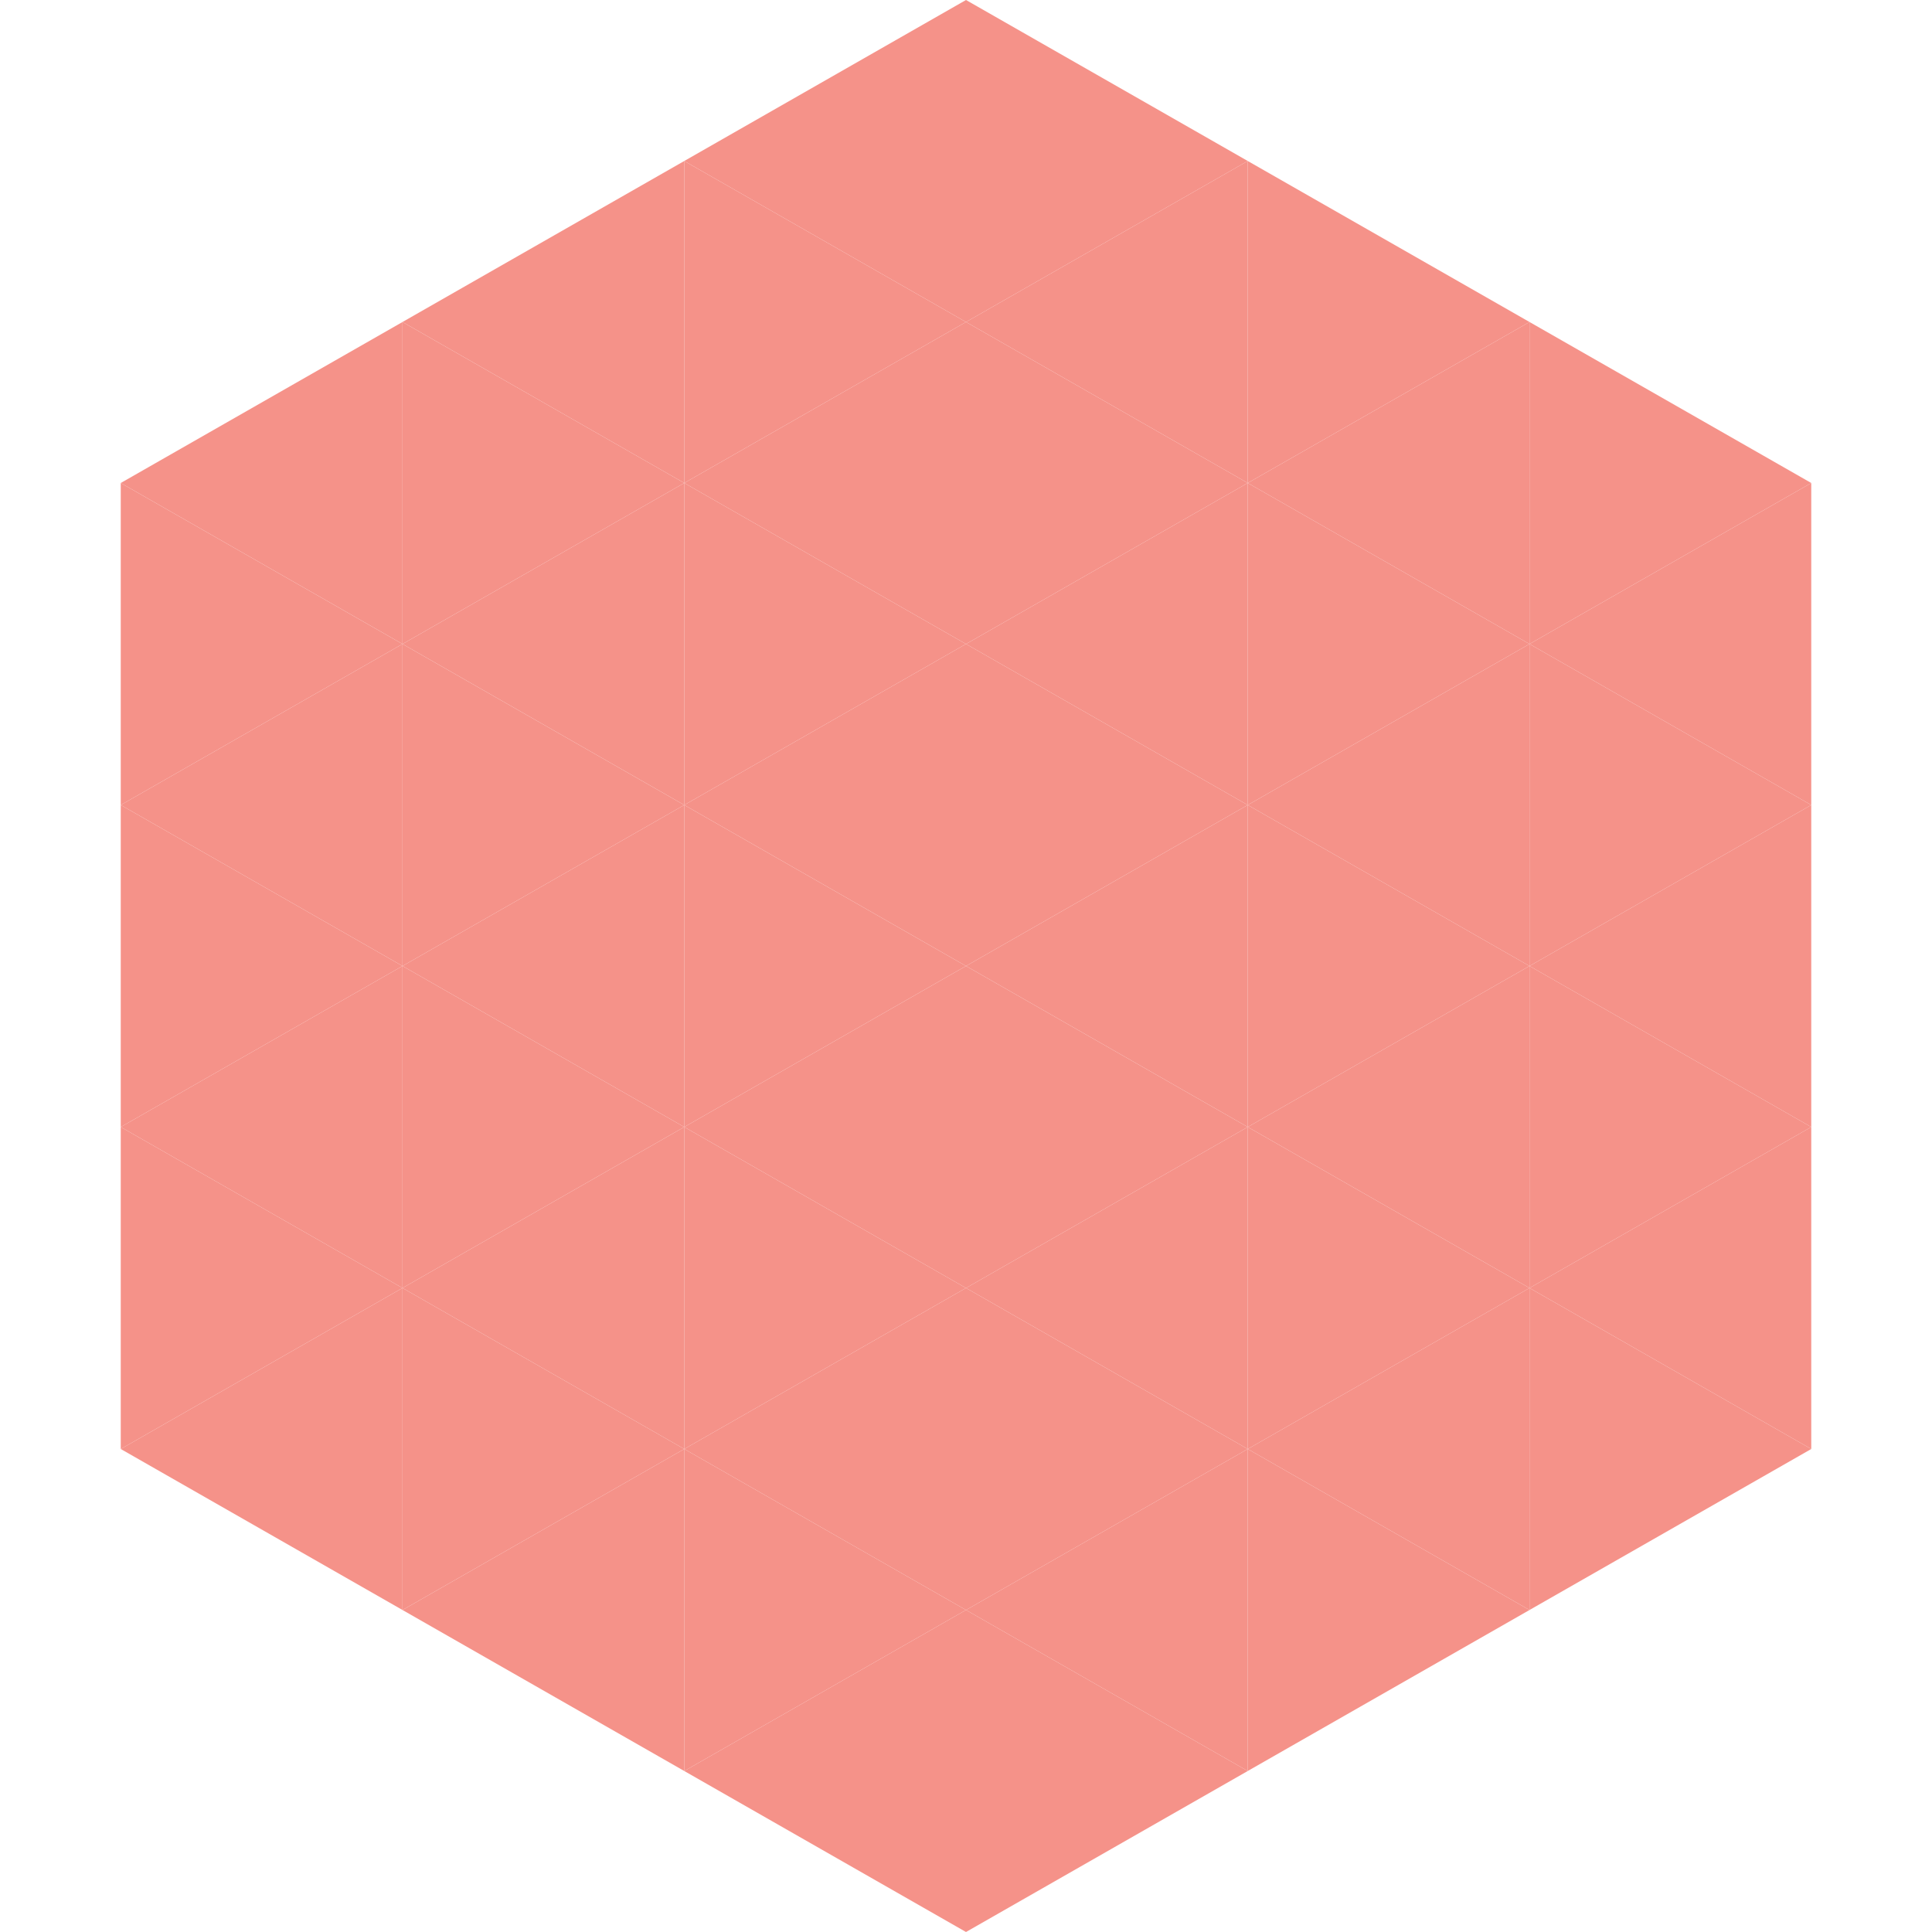 <?xml version="1.0"?>
<!-- Generated by SVGo -->
<svg width="240" height="240"
     xmlns="http://www.w3.org/2000/svg"
     xmlns:xlink="http://www.w3.org/1999/xlink">
<polygon points="50,40 15,60 50,80" style="fill:rgb(245,146,137)" />
<polygon points="190,40 225,60 190,80" style="fill:rgb(245,146,137)" />
<polygon points="15,60 50,80 15,100" style="fill:rgb(245,146,137)" />
<polygon points="225,60 190,80 225,100" style="fill:rgb(245,146,137)" />
<polygon points="50,80 15,100 50,120" style="fill:rgb(245,146,137)" />
<polygon points="190,80 225,100 190,120" style="fill:rgb(245,146,137)" />
<polygon points="15,100 50,120 15,140" style="fill:rgb(245,146,137)" />
<polygon points="225,100 190,120 225,140" style="fill:rgb(245,146,137)" />
<polygon points="50,120 15,140 50,160" style="fill:rgb(245,146,137)" />
<polygon points="190,120 225,140 190,160" style="fill:rgb(245,146,137)" />
<polygon points="15,140 50,160 15,180" style="fill:rgb(245,146,137)" />
<polygon points="225,140 190,160 225,180" style="fill:rgb(245,146,137)" />
<polygon points="50,160 15,180 50,200" style="fill:rgb(245,146,137)" />
<polygon points="190,160 225,180 190,200" style="fill:rgb(245,146,137)" />
<polygon points="15,180 50,200 15,220" style="fill:rgb(255,255,255); fill-opacity:0" />
<polygon points="225,180 190,200 225,220" style="fill:rgb(255,255,255); fill-opacity:0" />
<polygon points="50,0 85,20 50,40" style="fill:rgb(255,255,255); fill-opacity:0" />
<polygon points="190,0 155,20 190,40" style="fill:rgb(255,255,255); fill-opacity:0" />
<polygon points="85,20 50,40 85,60" style="fill:rgb(245,146,137)" />
<polygon points="155,20 190,40 155,60" style="fill:rgb(245,146,137)" />
<polygon points="50,40 85,60 50,80" style="fill:rgb(245,146,137)" />
<polygon points="190,40 155,60 190,80" style="fill:rgb(245,146,137)" />
<polygon points="85,60 50,80 85,100" style="fill:rgb(245,146,137)" />
<polygon points="155,60 190,80 155,100" style="fill:rgb(245,146,137)" />
<polygon points="50,80 85,100 50,120" style="fill:rgb(245,146,137)" />
<polygon points="190,80 155,100 190,120" style="fill:rgb(245,146,137)" />
<polygon points="85,100 50,120 85,140" style="fill:rgb(245,146,137)" />
<polygon points="155,100 190,120 155,140" style="fill:rgb(245,146,137)" />
<polygon points="50,120 85,140 50,160" style="fill:rgb(245,146,137)" />
<polygon points="190,120 155,140 190,160" style="fill:rgb(245,146,137)" />
<polygon points="85,140 50,160 85,180" style="fill:rgb(245,146,137)" />
<polygon points="155,140 190,160 155,180" style="fill:rgb(245,146,137)" />
<polygon points="50,160 85,180 50,200" style="fill:rgb(245,146,137)" />
<polygon points="190,160 155,180 190,200" style="fill:rgb(245,146,137)" />
<polygon points="85,180 50,200 85,220" style="fill:rgb(245,146,137)" />
<polygon points="155,180 190,200 155,220" style="fill:rgb(245,146,137)" />
<polygon points="120,0 85,20 120,40" style="fill:rgb(245,146,137)" />
<polygon points="120,0 155,20 120,40" style="fill:rgb(245,146,137)" />
<polygon points="85,20 120,40 85,60" style="fill:rgb(245,146,137)" />
<polygon points="155,20 120,40 155,60" style="fill:rgb(245,146,137)" />
<polygon points="120,40 85,60 120,80" style="fill:rgb(245,146,137)" />
<polygon points="120,40 155,60 120,80" style="fill:rgb(245,146,137)" />
<polygon points="85,60 120,80 85,100" style="fill:rgb(245,146,137)" />
<polygon points="155,60 120,80 155,100" style="fill:rgb(245,146,137)" />
<polygon points="120,80 85,100 120,120" style="fill:rgb(245,146,137)" />
<polygon points="120,80 155,100 120,120" style="fill:rgb(245,146,137)" />
<polygon points="85,100 120,120 85,140" style="fill:rgb(245,146,137)" />
<polygon points="155,100 120,120 155,140" style="fill:rgb(245,146,137)" />
<polygon points="120,120 85,140 120,160" style="fill:rgb(245,146,137)" />
<polygon points="120,120 155,140 120,160" style="fill:rgb(245,146,137)" />
<polygon points="85,140 120,160 85,180" style="fill:rgb(245,146,137)" />
<polygon points="155,140 120,160 155,180" style="fill:rgb(245,146,137)" />
<polygon points="120,160 85,180 120,200" style="fill:rgb(245,146,137)" />
<polygon points="120,160 155,180 120,200" style="fill:rgb(245,146,137)" />
<polygon points="85,180 120,200 85,220" style="fill:rgb(245,146,137)" />
<polygon points="155,180 120,200 155,220" style="fill:rgb(245,146,137)" />
<polygon points="120,200 85,220 120,240" style="fill:rgb(245,146,137)" />
<polygon points="120,200 155,220 120,240" style="fill:rgb(245,146,137)" />
<polygon points="85,220 120,240 85,260" style="fill:rgb(255,255,255); fill-opacity:0" />
<polygon points="155,220 120,240 155,260" style="fill:rgb(255,255,255); fill-opacity:0" />
</svg>

